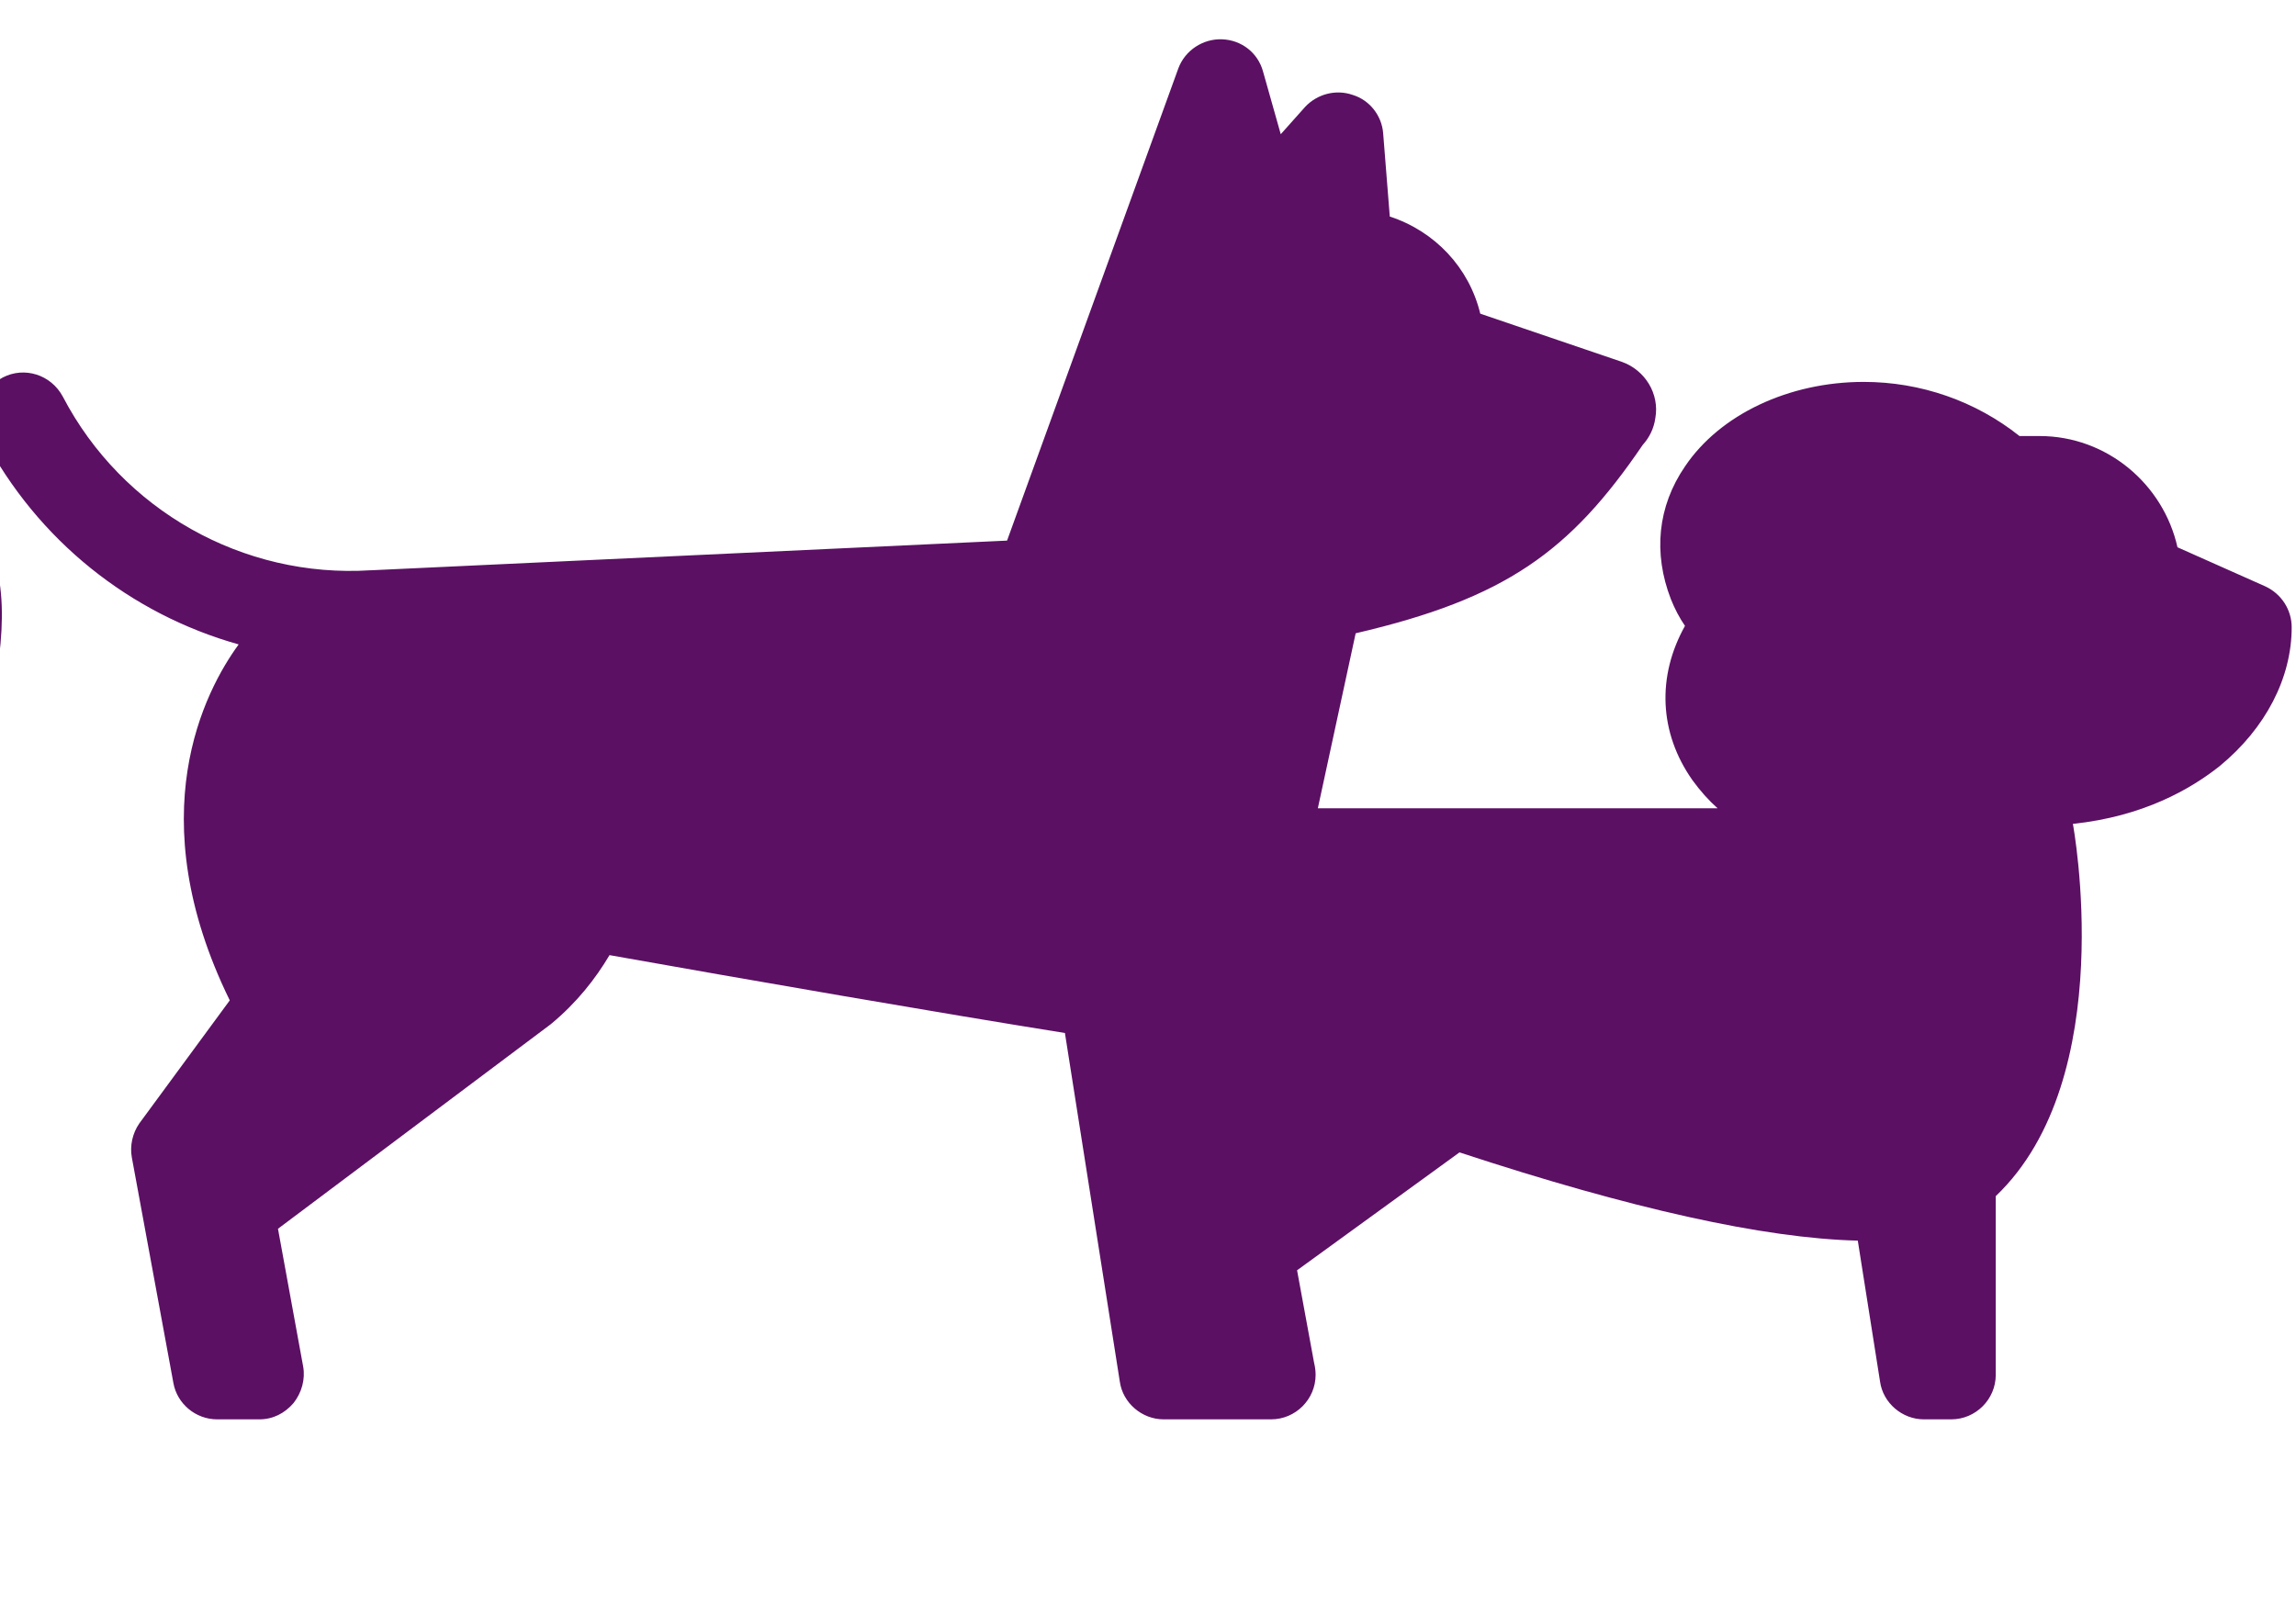 <?xml version="1.0" encoding="UTF-8"?> <svg xmlns="http://www.w3.org/2000/svg" version="1.2" viewBox="0 0 309 218" width="213" height="150"><title>dog-walker-svgrepo-com-svg</title><style> .s0 { fill: #5b1063 } </style><g id="SVGRepo_bgCarrier"> </g><g id="SVGRepo_tracerCarrier"> </g><g id="SVGRepo_iconCarrier"><g id="Layer"><path id="Layer" fill-rule="evenodd" class="s0" d="m55.7-51.7c0 10.2-8.3 18.5-18.5 18.5h-53.5c0 0 0 0 0 0-0.1 0 0.2 0 0 0-5.3 0-10.4-2.3-13.9-6.4l-15.2-16.4v94.5l37.6 27.2c7.1 5.5 8.6 13 7.4 22.9l-8 76.4c-1.2 10.7-10.2 18.8-21 18.8-0.8 0-2.2-0.1-3-0.2-5.6-0.6-10.6-3.4-14.2-7.8-3.5-4.4-5.1-9.9-4.5-15.5l7.1-67.5-18.9-13.3 5.5 12.3c2 5.8 1.5 12.4-1.2 17.5-0.2 0.7-54.5 74.7-54.5 74.7-4.1 4.7-9.9 7.4-16.1 7.4-5 0-9.9-1.8-13.7-5.1l-0.5-0.4c-8.8-7.5-9.9-20.8-2.5-29.6l43.9-59.7-54.2-118.1c-2.3-5-2.5-11.3-0.1-16.8l38.7-74.7c4-6.9 11.6-11.6 20.2-11.6h28.5c6.8 0 12.9 2.9 17.2 7.5l43.7 46.9h45.2c10.2 0 18.5 8.3 18.5 18.5zm-148.3-30.3c-2.9-1.7-6.6-0.6-8.2 2.3l-26.1 46.7c-0.9 1.7-1 3.8-0.1 5.5l22.1 45.5c1.5 3.3 0.7 7.3-2 9.7-2.5 2.2-2.7 6-0.5 8.5 1.2 1.3 2.8 2 4.5 2 1.4 0 2.8-0.5 3.9-1.5 6.8-5.9 8.8-15.8 4.9-23.9l-20.8-42.7 24.6-44c1.6-2.9 0.5-6.5-2.3-8.1z"></path><path id="Layer" class="s0" d="m-113.1 184c-0.1 0.1 0.1-0.1 0 0z"></path><path id="Layer" class="s0" d="m-156.2-21.5c-0.1-0.2 0.1 0.2 0 0z"></path><path id="Layer" class="s0" d="m-57.4 91.8c0.1 0.1 0-0.2 0 0z"></path><path id="Layer" class="s0" d="m-156.3-38.3c0.1-0.1 0 0.1 0 0z"></path><path id="Layer" class="s0" d="m-117.6-113c0.1-0.3-0.2 0.2 0 0z"></path><path id="Layer" class="s0" d="m-51.7-117.1c0.3 0.2-0.3-0.3 0 0z"></path></g><path id="Layer" class="s0" d="m-79.2-222.7c-24.8 0-45 20.2-45 45 0 24.8 20.2 44.9 45 44.9 24.8 0 44.9-20.1 44.9-44.9 0-24.8-20.1-45-44.9-45z"></path><path id="Layer" class="s0" d="m305.2 79.1l-11.9-5.3c-1.9-8.5-9.5-15-18.6-15h-2.7c-5.9-4.7-13.3-7.3-21-7.3-10.1 0-19.4 4.4-24.1 11.4-3.7 5.4-4.3 11.7-1.9 17.9q0.8 2 1.9 3.6c-3.8 6.8-3.5 14.4 1 20.8q1.6 2.2 3.4 3.8h-53.9l5.1-23.6c20.2-4.7 28.9-11 38.7-25.4 0.9-1 1.5-2.2 1.7-3.6 0.6-3.3-1.4-6.5-4.5-7.6l-19.1-6.5c-1.5-6.2-6.1-11.1-12.2-13.1l-0.9-11.3c-0.2-2.3-1.8-4.4-4.1-5.1-2.3-0.8-4.8-0.1-6.4 1.6l-3.3 3.7-2.4-8.5c-0.7-2.5-2.9-4.2-5.5-4.3-2.6-0.1-5 1.5-5.9 3.9l-23.1 63.7-85.7 4q0 0-0.1 0c-17.2 1.1-33.5-8.1-41.5-23.4-1.6-3-5.2-4.1-8.1-2.6-3 1.6-4.1 5.2-2.6 8.1 7.3 13.9 19.8 23.8 34.4 27.9-4.6 6.3-13.4 23.1-1.2 48l-12.2 16.6c-0.9 1.3-1.3 3-1 4.6l5.6 30.4c0.5 2.8 3 4.9 5.9 4.9h5.7c1.8 0 3.4-0.8 4.6-2.2 1.1-1.4 1.6-3.2 1.3-4.9l-3.4-18.6 36.8-27.6c0.1-0.1 0 0 0 0 3.5-2.9 6-6.1 7.9-9.3 19.1 3.4 44.5 7.8 61.4 10.5l7.4 47c0.4 2.9 3 5.1 5.9 5.1h14.5q0 0 0 0c3.3 0 6-2.7 6-6q0-0.8-0.2-1.6l-2.3-12.5 21.9-15.9c23.1 7.6 41.1 11.6 53.7 11.9l3 19c0.4 2.9 3 5.1 5.9 5.1h3.7c3.3 0 6-2.7 6-6v-24.1c16.8-16 10.4-50.2 10.4-50.2 9.5-1 15.9-4.7 19.8-7.8 6.2-5.1 9.7-11.9 9.7-18.7 0-2.4-1.4-4.5-3.5-5.5z"></path></g></svg> 